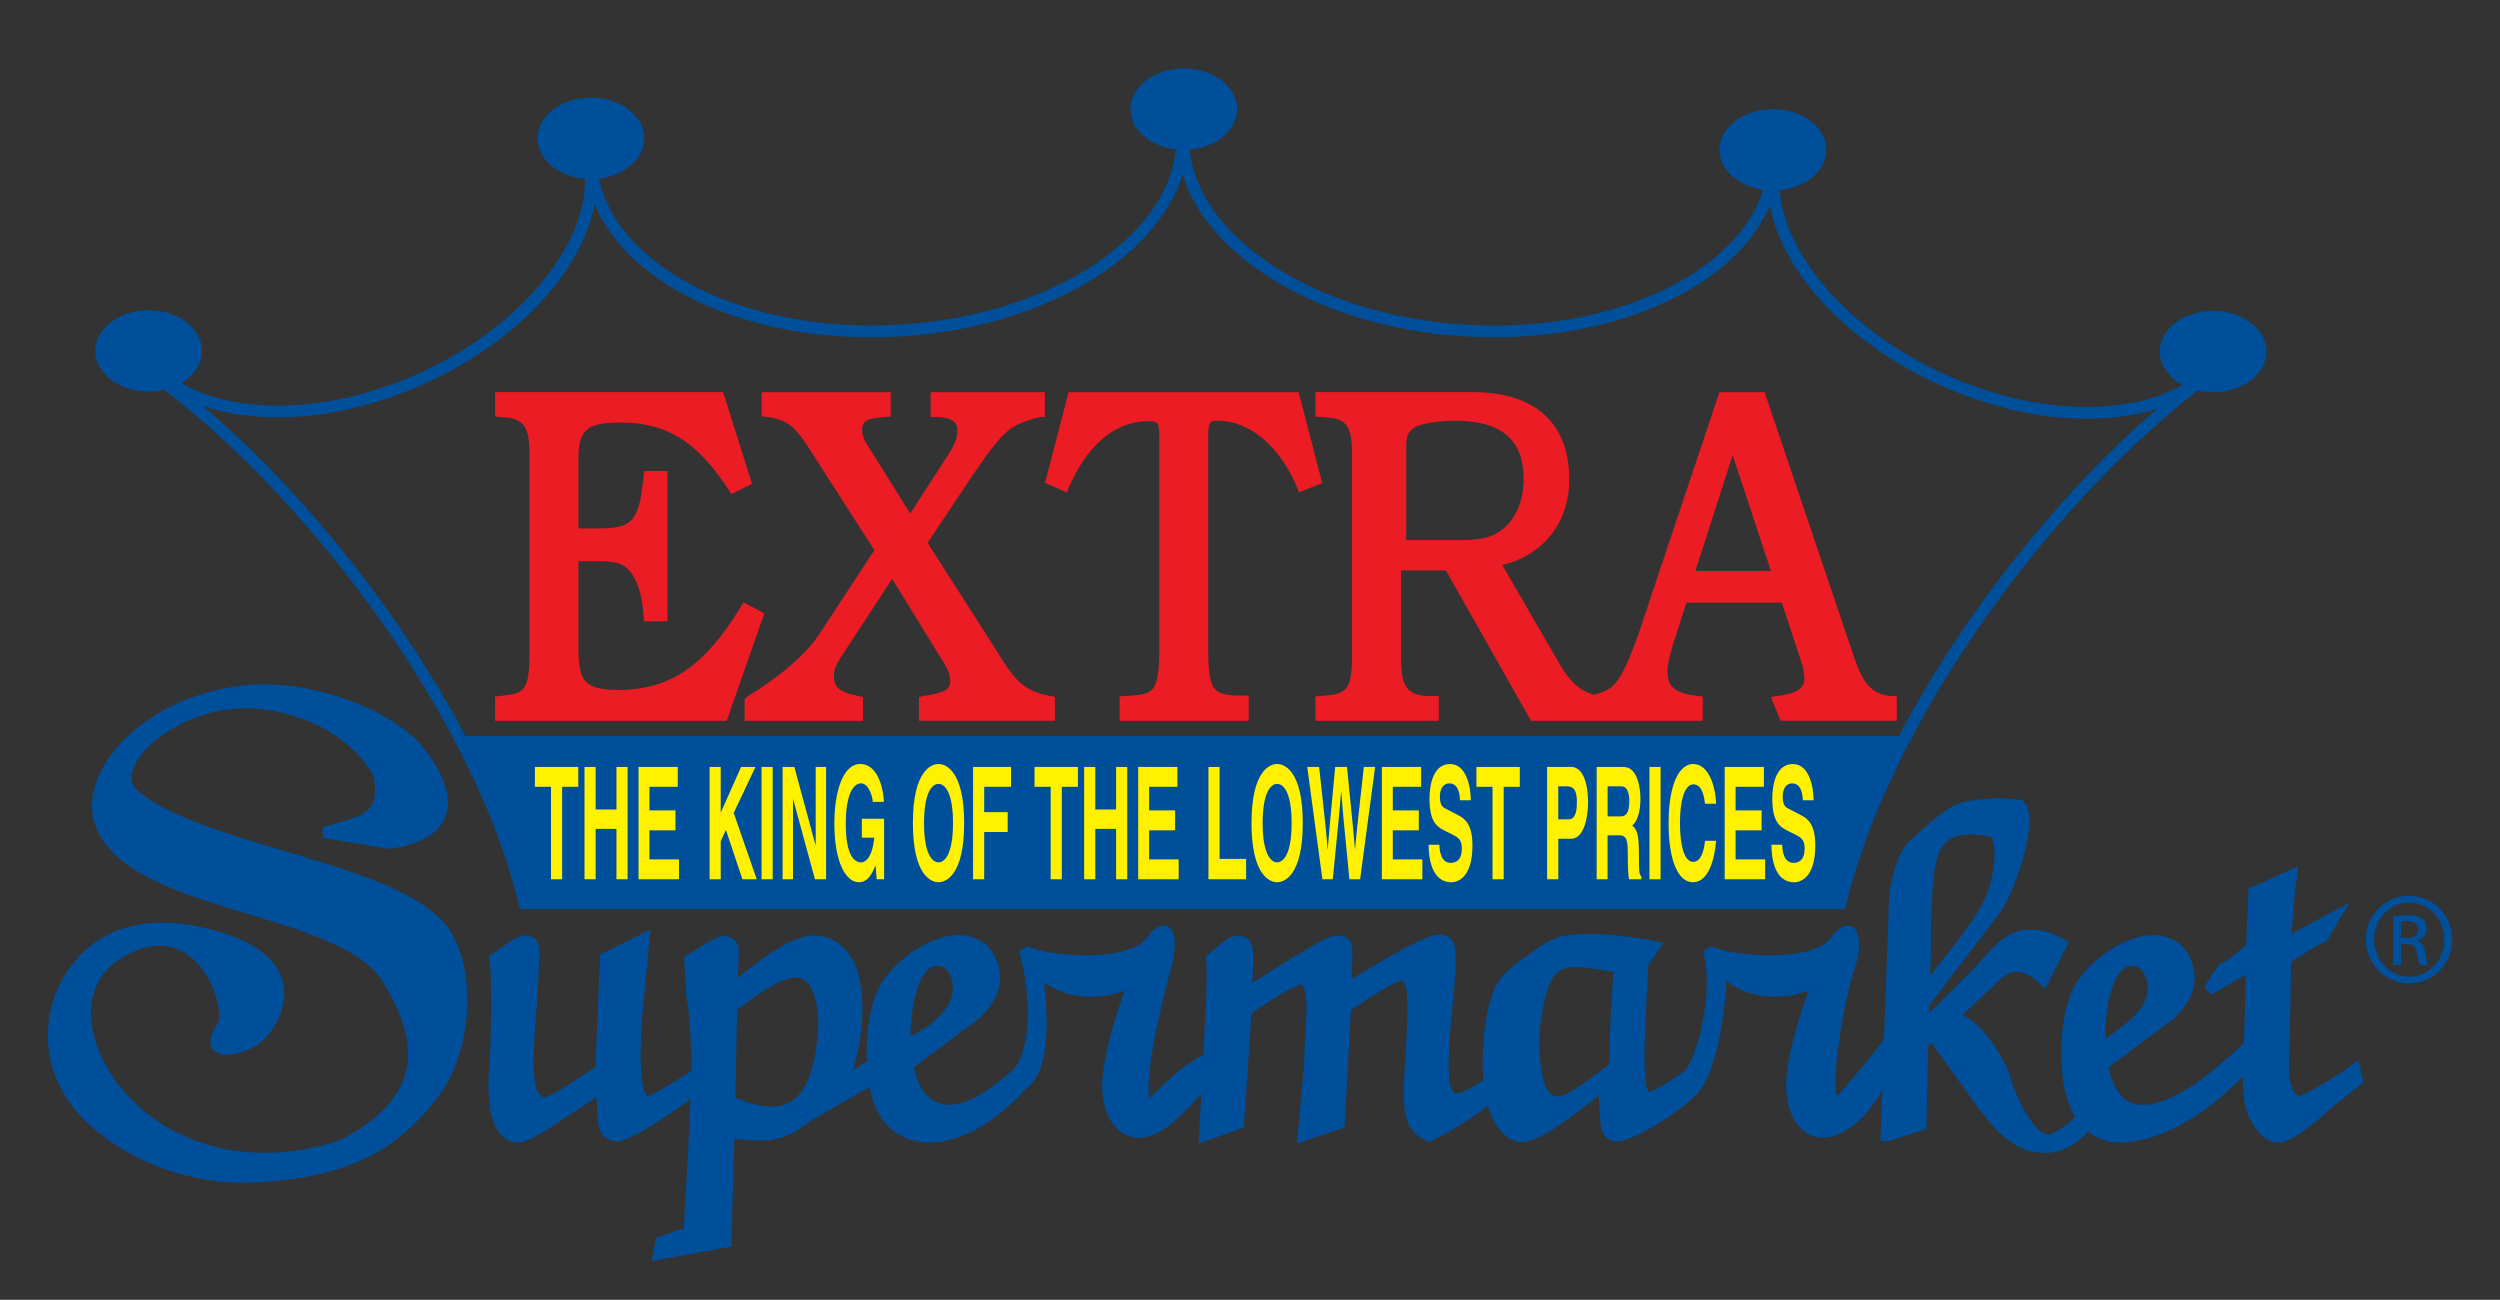 <?xml version="1.0" encoding="utf-8"?>
<!-- Generator: Adobe Illustrator 25.2.1, SVG Export Plug-In . SVG Version: 6.00 Build 0)  -->
<svg version="1.1" id="Layer_1" xmlns="http://www.w3.org/2000/svg" xmlns:xlink="http://www.w3.org/1999/xlink" x="0px" y="0px"
	 viewBox="0 0 597 310.4" style="enable-background:new 0 0 597 310.4;" xml:space="preserve">
<rect x="0" y="0" width="597" height="310.4" fill="#333333" stroke="none"/>
<style type="text/css">
	.st0{fill:#004F9B;}
	.st1{fill:#EC1C24;}
	.st2{fill:#FFF100;}
</style>
<g>
	<g>
		<g>
			<path class="st0" d="M35.5,93.52c7.04,0,12.75-4.35,12.75-9.71c0-5.37-5.71-9.72-12.75-9.72s-12.75,4.35-12.75,9.72
				C22.75,89.17,28.45,93.52,35.5,93.52z"/>
		</g>
		<g>
			<path class="st0" d="M528.5,93.67c7.04,0,12.75-4.35,12.75-9.71c0-5.37-5.71-9.72-12.75-9.72c-7.05,0-12.76,4.35-12.76,9.72
				C515.75,89.32,521.45,93.67,528.5,93.67z"/>
		</g>
		<g>
			<path class="st0" d="M282.69,35.78c7.04,0,12.74-4.35,12.74-9.72c0-5.36-5.7-9.71-12.74-9.71c-7.04,0-12.74,4.35-12.74,9.71
				C269.94,31.43,275.65,35.78,282.69,35.78z"/>
		</g>
		<g>
			<path class="st0" d="M141.1,42.75c7.04,0,12.75-4.34,12.75-9.71s-5.71-9.71-12.75-9.71s-12.74,4.35-12.74,9.71
				S134.07,42.75,141.1,42.75z"/>
		</g>
		<g>
			<path class="st0" d="M423.38,45.49c7.04,0,12.75-4.34,12.75-9.71c0-5.36-5.71-9.71-12.75-9.71c-7.05,0-12.75,4.35-12.75,9.71
				C410.63,41.15,416.33,45.49,423.38,45.49z"/>
		</g>
		<g>
			<g>
				<path class="st0" d="M440.61,217.1H124.14l-0.26-1.08c-6.19-25.98-23.01-56.98-46.14-85.04
					c-13.63-16.54-28.52-30.81-43.05-41.28l-0.59-0.42v-1.61l2.7-1.28l0.7,0.71c6.21,6.29,16.43,9.76,28.8,9.76
					c10.76,0,22.31-2.61,33.41-7.56c25.47-11.34,42.54-32.88,39.7-50.11l-0.17-1.02l0.93-0.46c0.23-0.12,0.37-0.17,0.37-0.17
					l1.87-0.84l0.11,2.04c1.15,21.87,29.91,39.01,65.49,39c1.97,0,3.98-0.05,5.96-0.16c38.15-2,68.2-22.67,66.98-46.09l-0.08-1.4
					l3.15-0.18l-0.08,1.57c-0.59,11.22,5.96,22.18,18.45,30.89c12.69,8.84,29.93,14.24,48.53,15.22c1.98,0.1,3.98,0.16,5.94,0.16
					c33.95,0,61.95-15.65,65.14-36.4l0.18-1.19l1.7,0.07l1.15,0.5l-0.07,0.98c-1.17,16.94,15.64,37.1,39.97,47.93
					c11.1,4.94,22.66,7.55,33.41,7.55c12.3,0,22.5-3.44,28.72-9.68l0.69-0.69l3.54,1.6l-1.95,1.42
					c-14.24,10.38-28.83,24.45-42.21,40.68c-22.95,27.85-40.24,59.82-46.25,85.5L440.61,217.1z M126.35,214.3H438.4
					c6.4-26.25,23.32-57.36,46.56-85.56c9.61-11.66,19.86-22.23,30.16-31.14c-4.98,1.58-10.64,2.4-16.78,2.4
					c-11.14,0-23.09-2.7-34.55-7.8c-22.27-9.92-38.08-26.82-41.15-43.08c-3.42,7.95-10.32,15.07-20.02,20.55
					c-13.89,7.84-32.61,11.73-51.85,10.72c-19.12-1-36.88-6.59-49.99-15.72c-9.51-6.62-15.79-14.55-18.36-23
					c-6.35,20.44-34.21,36.93-68.32,38.72c-2.03,0.11-4.08,0.16-6.1,0.16c-17.87,0-34.67-4.17-47.32-11.75
					c-9.12-5.46-15.51-12.36-18.69-20.01c-3.06,16.17-18.81,33.14-41.14,43.08c-11.46,5.1-23.4,7.8-34.55,7.8
					c-6.62,0-12.69-0.96-17.94-2.79c10.78,9.16,21.51,20.14,31.55,32.32C102.98,157.2,119.86,188.14,126.35,214.3z"/>
			</g>
		</g>
	</g>
	<g>
		<path class="st0" d="M109.47,176.41h339.54h5.95c0,0-8.41,18.03-8.83,20.15c-0.42,2.13-6.62,19.14-6.62,19.14l-4.52-0.2h-217.6
			h-91.35l-5.1-13.6l-3.82-9.35l-4.25-10.2L109.47,176.41z"/>
		<path class="st0" d="M439.94,216.37l-4.99-0.22H125.59l-5.25-14.02l-3.82-9.33l-4.25-10.2l-3.92-6.84h347.61l-0.43,0.92
			c-2.33,5-8.45,18.33-8.78,20.01c-0.43,2.15-6.4,18.54-6.65,19.23L439.94,216.37z M126.49,214.86h308.5l4.07,0.18
			c2.18-5.99,6.11-17,6.43-18.6c0.39-1.93,6.62-15.43,8.46-19.38H110.58l2.85,4.99l4.28,10.27l3.83,9.35L126.49,214.86z"/>
	</g>
	<g>
		<path class="st1" d="M177.55,143.83l-0.63,1.04c-8.7,14.31-16.95,19.89-29.42,19.89c-3.04,0-6.71-0.31-8.2-2.74
			c-0.75-1.19-1.17-3.79-1.17-7.12v-20.89h4.64c4.09,0,6.72,0.27,8.72,4.03c1.43,2.52,1.91,5.49,2.21,9.16l0.09,1.18h5.58v-35.9
			h-5.55l-0.12,1.16c-1.07,10.79-2.57,12.55-10.75,12.55h-4.82v-15.88c0-3.3,0.14-5.95,1.97-7.65c1.84-1.76,6.34-1.76,8.04-1.76
			c11.1,0,18.35,4.52,25.89,16.13l0.62,0.96l4.93-2.45l-6.9-21.9h-54.44v5.82l2.54,0.21c5.49,0.49,5.72,3.93,5.67,11.03
			c0,0.53-0.01,1.07-0.01,1.62v41.13v1.11c0.02,2.68,0.05,6.73-0.82,8.76c-0.86,2.1-2.39,2.39-4.82,2.71l-2.57,0.31v5.78h55.32
			l8.96-25.64L177.55,143.83z"/>
		<path class="st1" d="M238,155.44l-16.49-25.82l10.82-16.22l0.61-0.88c2.28-3.32,5.11-7.44,7.92-9.8c2.02-1.74,6.7-2.98,7.47-3.14
			h1.18v-5.92h-27.27v5.92h1.29c5.09,0,5.09,2.38,5.09,3.28c0,2.1-0.92,3.64-1.98,5.42l-9.28,14.36l-9.53-15.27
			c-1.02-1.47-1.96-3.06-1.96-4.73c0-2.27,1.52-2.76,4.92-3.01c0.26-0.02,0.51-0.04,0.75-0.06l1.17-0.11v-5.81h-30.82v5.79
			l1.16,0.12c5.7,0.59,7.47,3.34,10.99,8.81l14.76,23l-13.2,20.14c-2.14,3.22-6.75,8.34-16.58,14.49c-0.68,0.42-0.77,0.48-0.92,0.67
			l-0.29,0.35v5.1h28.27v-5.65l-1.63-0.39c-3.29-0.78-5.3-1.42-5.3-4.61c0-1.84,0.65-2.89,1.63-4.49l12.27-18.75l11.16,18.13
			l0.29,0.46c1.13,1.77,2.42,3.77,2.42,5.87c0,2.04-1.65,2.69-5.12,3.28c-0.49,0.09-0.95,0.16-1.35,0.25l-1,0.23v5.66h32.46v-5.7
			l-1.05-0.2C244.15,164.98,242.19,162.19,238,155.44z"/>
		<path class="st1" d="M310.11,93.66h-54.93l-5.63,21.64l5.2,2.31l0.51-1.21c2.5-5.91,8.3-15.82,19.04-15.82
			c2.35,0,2.54,0.33,2.54,4.4v48.48v0.63c0.01,2.79,0.02,6.99-0.91,9.26c-0.87,2.2-2.59,2.5-5.33,2.73l-3.23,0.21v5.84h30.82v-6.03
			h-3.15l-0.25-0.02c-2.84-0.24-4.63-0.56-5.51-3.01c-0.77-2.26-0.76-6.09-0.75-8.89v-48.65v-0.74c-0.01-1.8-0.01-3.35,0.53-3.9
			c0.29-0.29,0.87-0.43,1.74-0.43c7.58,0,14.84,6.1,18.95,15.93l0.49,1.18l5.5-2.24L310.11,93.66z"/>
		<path class="st1" d="M451.7,166.21c-5.97-0.35-7.57-5.12-9.59-11.17c-0.22-0.67-0.45-1.34-0.68-2l-20.05-59.39H410.6l-16.31,48.7
			l-0.18,0.55c-1.65,5.07-3.9,12.01-5.98,16.33c-2.15,4.41-3.47,5.6-7.48,6.7c-3.42-0.99-5.69-3.07-8.27-7.45l-13.65-23.58
			c8.03-1.72,16.01-8.54,16.01-20.47c0-13.41-8.19-20.79-23.06-20.79h-37.55v5.84l2.92,0.19c5.66,0.41,5.87,3.67,5.83,10.99
			c0,0.54-0.01,1.09-0.01,1.66v41.01l0.01,1.15c0.02,2.84,0.05,6.72-0.81,8.81c-0.98,2.24-2.75,2.56-5.59,2.8l-2.35,0.22v5.81h29.45
			v-5.92h-3.14c-5.69-0.52-5.92-3.88-5.88-11.42l0.01-18.55h10.72l20.32,35.89h12.72h4.54h23.74v-5.78l-1.13-0.14
			c-4.85-0.59-7.3-1.67-7.3-5.97c0-2.31,1.36-6.48,2.1-8.72l2.44-7.6h22.78l4.03,12.28c0.48,1.39,1.37,3.97,1.37,5.71
			c0,2.84-2.34,3.73-6.37,4.3l-1.63,0.23l2.29,5.68h27.76v-5.85L451.7,166.21z M422.89,136.34h-18.03l8.9-27.66L422.89,136.34z
			 M335.8,107.43c0-2.87,0.15-4.06,1.73-5.19c1.72-1.22,6.4-1.77,10.01-1.77c10.97,0,16.3,4.54,16.3,13.87c0,5-1.73,9.31-4.74,11.83
			c-3.08,2.61-6.61,2.82-10.92,2.82H335.8V107.43z"/>
	</g>
	<g>
		<path class="st0" d="M67.66,203.15c-13.83-4.11-28.13-8.37-34.94-14.5c-1.4-1.26-1.69-3-0.85-5.19
			c2.6-6.77,14.24-14.31,26.8-14.31c1.09,0,2.19,0.06,3.27,0.17c12.09,1.27,22.01,7.04,27.26,15.85c1.64,8.45-1.96,9.47-9.09,11.49
			c-1.01,0.29-2.07,0.58-3.15,0.92l0.17,2.5l15.84,2.64l0.2-0.03c7.15-1.05,11.58-3.6,13.16-7.59c2.17-5.48-1.61-11.97-5.15-16.45
			c-6.53-8.29-23.42-15.12-37.63-15.22h-0.33c-15.97,0-31.77,8-38.43,19.47c-3.4,5.85-3.72,11.78-0.91,16.72
			c5.48,9.61,20.65,14.2,35.32,18.63c13.45,4.07,27.36,8.27,32.16,16.09c5.47,8.92,7.19,15.97,5.42,22.19
			c-1.76,6.14-7.14,11.51-15.99,15.95c-5.97,1.86-11.87,2.81-17.54,2.81c-21.87,0-36.23-13.61-40.33-26.25
			c-2.61-8.05-0.88-15.25,4.64-19.24c3.63-2.63,7.14-3.96,10.43-3.96c4.24,0,7.26,2.23,9.04,4.09c3.38,3.53,5.46,8.91,5.36,13.83
			c-1.99,2.79-2.59,4.88-1.83,6.39c0.4,0.79,1.34,1.74,3.54,1.74c2.62,0,6.3-1.37,8.36-3.12c2.75-2.33,6.57-8.26,5.09-14.25
			c-1.53-6.18-8.03-10.58-19.33-13.08c-3.34-0.74-6.54-1.11-9.51-1.11c-20.15,0-26.36,16.81-27.05,23.29
			c-0.65,6.1-0.34,14.25,7.97,23.35c9.71,9.69,24.09,15.47,38.46,15.47c0.75,0,1.5-0.02,2.25-0.05
			c24.57-1.04,35.49-8.98,44.34-20.57c7.87-10.3,9.26-29.08,2.92-39.4C102.02,213.37,84.55,208.18,67.66,203.15z"/>
		<path class="st0" d="M563.19,253.19l-4.33,3.1c-3.82,2.46-8.81,5.31-9.72,5.44c-1.24,0-1.76-1.35-2.28-3.85l-0.09-0.45
			c-0.31-1.43-0.18-4.38-0.09-6.53c0.03-0.74,0.06-1.4,0.07-1.91l0.39-19.26l5.38-3.5l3.17-1.59l5.32-9.08l-13.76,7.43l0.66-8.75
			l0.9-7.38l-8.35,3.81l-3.5,1.42l-0.56,13.64l-4.6,3.65l-1.9,0.91l-3.53,5.41l1.72,1.82l8.24-4.77l-0.46,16.17
			c0,0.06-0.01,0.13-0.01,0.19c-0.41,0.37-0.85,0.77-1.34,1.22c-5.06,4.61-14.48,13.2-22.53,13.51c-5.44,0.21-7.61-4.62-8.46-8.99
			l15.57-11.61l0.15-0.13c3.05-3.09,5.71-6.69,4.54-12.03c-1.06-4.86-4.68-7.77-9.67-7.77c-7.48,0-16.66,7.27-19.27,13.26
			c-2.95,6.44-3.2,17.24-1.74,23.95c0.52,2.4,1.36,4.5,2.46,6.25c-1.84,1.72-4.1,3.45-6.08,4.08c-0.15,0.04-0.29,0.07-0.44,0.07
			c-3.21,0-7.77-8.97-9.02-13.83c-0.86-3.35-6.29-12.72-11.43-14.68l8.12-7.64c1.4-1.32,2.85-2.68,4.77-2.68
			c2.45,0,4.57,1.77,5.61,2.83l1.25,1.27l5.68-11.16l-0.99-0.62c-2.53-1.61-5.38-2.42-8.49-2.42c-4.95,0-8.36,3.88-11.11,7
			c-0.49,0.56-0.97,1.11-1.41,1.57l-11.42,11.5l0.07-1.92c1.63-2.13,13.67-17.92,16.89-22.19c3.14-4.18,7.86-17.76,6.96-23.76
			c-0.21-1.4-0.73-2.41-1.54-3l-0.3-0.21l-5.12-0.36c-2.18,0-8.44,0.33-11.15,1.82c-3.02,1.67-6.71,5.03-9.4,7.48l-0.86,0.78
			c-3.08,2.84-4.14,8.2-4.91,12.12l-0.09,0.47l-1.25,34.93c-4.24,5.58-9.77,12.04-11.02,13.28c-0.09,0.09-0.16,0.17-0.23,0.22
			c-1.34-3.46,1.47-23.1,4.63-31.69c0.69-1.87,1.43-7.4-1-8.73c-2.2-1.21-4.52,1.87-5.29,2.87c-1.59,2.11-5.54,3.48-11.1,3.86
			c-7.94,0.55-16.02-1.07-17.04-2.09l-2.19,1.21c2.81,10.01-1.52,25.49-4.33,28.6c-1.96,1.34-7.32,4.98-8.59,4.98
			c-0.07,0-0.39-0.31-0.61-1.31c-0.65-2.98-0.53-11.73,0.36-26.03l0.13-2.95l3.62-5.3l-1.91-0.38c-5.66-1.12-10.91-1.68-15.61-1.68
			c-7.29,0-8.64,0.59-13.76,4.23c-0.35,0.25-0.71,0.5-1.08,0.76c-3.01,2.11-6.43,4.49-7.98,7.96c-2.2,4.95-3.27,14.46-2.68,21.89
			c-2.17,1.46-4.83,3.14-6.31,3.14c-1.04,0-1.49-1.38-1.67-2.2c-0.69-3.17-0.04-11.33,0.27-15.26l0.04-0.59
			c0.37-3.17,1.53-13.76,0.82-17.04c-0.4-1.85-1.66-2.78-3.75-2.78c-2.95,0-10.68,4.49-18.34,9.09c-1.05,0.63-1.91,1.15-2.53,1.51
			l0.1-2.47c-0.01-0.36,0.01-0.87,0.03-1.43c0.05-1.47,0.11-3.14-0.11-4.14c-0.15-0.71-0.78-2.34-3.28-2.34
			c-1.98,0-4.43,1.5-6.06,2.48c-0.21,0.13-0.41,0.25-0.58,0.35l-4.21,2.46l-9.58,6l0.13-2.71c0-0.32,0-0.78,0.01-1.31
			c0.03-2.06,0.04-3.71-0.15-4.59c-0.36-1.65-1.7-2.67-3.48-2.67c-1.86,0-3.78,1.69-5.46,3.18c-0.6,0.53-1.17,1.03-1.56,1.29
			l-0.74,0.49l0.19,0.86c0.44,2.02-0.19,15.15-0.47,18.98l-0.2,3.82c-3.39,1.31-8.25,5.53-11.98,9.42
			c-0.36,0.38-0.62,0.58-0.79,0.68c-0.91-2.05,0.15-13.15,5.44-32.23c0.02-0.07,1.75-7.24-1.17-8.69c-2.14-1.06-4.32,1.84-5.15,2.93
			c-1.59,2.11-5.54,3.48-11.1,3.86c-7.94,0.55-16.03-1.07-17.04-2.09l-2.19,1.21c2.91,10.35,3.07,23.45-1.47,28.37
			c-4.04,3.46-9.9,8.32-15.13,8.32c-5.49,0-7.67-4.72-8.51-8.99l15.56-11.61l0.15-0.13c3.05-3.09,5.71-6.69,4.54-12.03
			c-1.06-4.86-4.67-7.77-9.67-7.77c-7.48,0-16.66,7.27-19.27,13.26c-2.06,4.5-2.8,11.13-2.56,17l-3.22,1.86
			c0.37-1.19,0.67-2.49,0.96-3.98c1.48-6.43,1.61-12.51,0.4-18.06c-1-4.6-4.43-9.98-10.77-9.98c-5.45,0-12.83,5.83-17.71,9.69
			c-0.16,0.13-0.32,0.26-0.48,0.38c0.01-0.25,0.02-0.5,0.04-0.76c0.17-3.53,0.26-5.74,0.07-6.63c-0.33-1.51-1.75-2.57-3.46-2.57
			c-1.25,0-3.42,1.23-7.22,3.64c-0.68,0.44-1.24,0.79-1.53,0.95l-0.71,0.39l0.52,9.34l0.03,0.2c0.77,3.55,1.21,12.59,1.19,16.29
			l-0.05,1.46l-0.08,0.06c-0.31,0.19-0.8,0.5-1.4,0.89c-5.08,3.28-8.09,4.95-8.95,4.98c-0.1,0-0.6-0.11-1.1-2.42
			c-0.96-4.41-0.45-12.96-0.07-17.65l1.88-19.7l-12.03,6.03l-1.1,26.88l-3.58,2.31l-0.59,0.39c-4.46,2.98-7.19,4.49-8.13,4.49
			c-0.99,0-1.81-1.67-2.06-2.86c-0.86-3.94-0.21-12.24,0.26-18.3c0.16-1.97,0.3-3.83,0.37-5.29l0.23-5.18
			c0.08-1.22,0.17-3.44-0.07-4.56c-0.33-1.51-1.5-2.45-3.06-2.45c-1.81,0-3.57,1.27-5.43,2.61c-0.87,0.62-1.76,1.27-2.68,1.81
			l-0.81,0.47l0.2,0.92c0.72,3.28,0.37,19.9,0.08,23.65l-0.09,1.51c-0.22,3.73-0.45,7.59,0.39,11.46c0.97,4.44,3.3,6.99,6.4,6.99
			c2.39,0,6.5-2.64,10.17-5.12c0.3-0.2,0.56-0.38,0.76-0.51l7.87-5.17l0.1,2.08c0.03,0.41,0.05,0.82,0.07,1.23
			c0.06,1.27,0.13,2.59,0.42,3.94c0.41,1.87,2.22,3.34,4.12,3.34c3.45,0,12.94-6.63,17.7-10.13l-0.2,6.23l-1.34,24.61l-6.62,2.31
			l-1,5.51l19.03-3.46v-3.52l0.64-22.21c2.03,0.29,4.1,0.45,6.09,0.45c1.84,0,3.48-0.26,4.96-0.71l0.01,0.12l0.46-0.26
			c2.5-0.84,4.57-2.19,6.46-3.73l14.31-8.25c0.06,0.33,0.12,0.65,0.19,0.96c1.71,7.82,6.86,12.31,14.13,12.31
			c9.57,0,18.18-7.55,22.98-12.76c5.85-4.36,5.38-15.47,4.41-25.51c5.64,4.32,13.63,4.15,19.23,2.01
			c-1.8,4.94-5.06,14.75-5.37,21.82c-0.26,6.01,1.97,10.98,5.7,12.67c0.82,0.37,1.82,0.64,3,0.64c2.46,0,5.69-1.16,9.67-5
			c2.1-2.02,3.85-3.84,5.27-5.47l-0.62,11.84l10.79-3.8l1.81-27.26c3.95-2.86,10.54-6.93,11.99-6.93c0.18,0,0.57,0.57,0.76,1.42
			c0.58,2.66,0.35,6.41,0.17,9.43c-0.03,0.53-0.06,1.04-0.09,1.53l-0.29,7.13l-1.66,18.45l11.36-3.77l1.52-28.03
			c0.17-0.12,0.36-0.25,0.57-0.39c6.53-4.43,10.45-6.68,11.64-6.68c0.47,0,0.77,0.89,0.93,1.64c0.68,3.12,0.17,11.69-0.1,16.29
			c-0.04,0.71-0.08,1.33-0.11,1.85l-0.05,0.83c-0.23,3.63-0.52,8.15,0.26,11.71c0.6,2.76,1.96,4.43,4.87,5.96l0.58,0.31l0.59-0.29
			c4.77-2.36,9.23-5.14,13.52-8.43c0.89,2.9,3.27,8.67,8.18,8.67c3.72,0,9.93-4.59,16.5-9.7c0.65-0.51,1.27-0.98,1.83-1.41
			l0.11,2.59c0.02,0.31,0.03,0.63,0.05,0.96c0.06,1.3,0.13,2.77,0.42,4.11c0.64,2.9,2.62,3.34,3.75,3.34
			c3.93,0,17.7-8.45,20.54-13.25l0.26-0.44l-0.03-0.12c2.7-4.25,4.99-15.56,5.37-24.56c5.66,4.65,13.9,4.52,19.63,2.33
			c-1.8,4.94-5.06,14.75-5.37,21.82c-0.27,6.01,1.97,10.98,5.7,12.67c0.82,0.37,1.82,0.64,3,0.64c2.46,0,5.69-1.16,9.67-5l0.08-0.09
			c1.58-1.83,3.1-4,4.5-6.24l-0.43,12.13h1.9l9.06-2.89l0.42-19.98l0.79-0.55l9.55,13.24c4.45,6.28,9.37,12.45,16.01,12.92
			c0.51,0.07,1.03,0.1,1.54,0.1c4.45,0,7.91-2.49,10.31-5.09c2.13,1.69,4.73,2.61,7.65,2.61c0.34,0,0.68-0.01,1.03-0.03
			c8.98-0.61,18.68-6.04,28.27-15.78c-0.01,2.48,0.1,4.92,0.52,6.84c0.44,2.67,3.59,8.94,7.64,8.94l0,0h0.18
			c2.69,0,5.52-2.23,7.78-4.01c0.53-0.42,1.02-0.8,1.43-1.1l4.12-3.59l7.08-5.59L563.19,253.19z M509.07,230.64
			c2.67,0,3.45,2.94,3.57,3.53c1.27,5.85-3.64,9.39-8.39,12.81c-0.53,0.38-1.05,0.76-1.56,1.13c-0.07-4.98,0.93-12.96,3.75-16.13
			C507.24,231.08,508.1,230.64,509.07,230.64z M368.42,257.31c-1.2-5.5-1.14-11.18,0.18-17.38l0.04-0.15
			c1.23-5.48,2.34-8.81,7.44-8.81c2.65,0,5.47,0.48,8.2,0.95c0.34,0.06,0.68,0.12,1.01,0.17l-0.72,11.73l-0.32,10.33
			c-0.47,0.35-1.03,0.78-1.64,1.26c-2.9,2.25-8.31,6.43-10.65,6.43C369.74,261.83,368.79,259,368.42,257.31z M221.17,231.97
			c0.79-0.89,1.65-1.33,2.62-1.33c2.67,0,3.45,2.94,3.57,3.53c1.07,4.9-2.22,8.18-6.1,11.13l-3.85,2.23
			C217.43,242.52,218.46,235.03,221.17,231.97z M184.33,264.27c-2.63,0-6.17-0.92-8.72-2.23l0.42-20.94l1-0.74
			c2.98-2.25,9.19-6.94,13.14-6.94c2.27,0,3.87,2.04,4.75,6.07c1.22,5.6-0.21,12.53-0.87,15.21
			C192.23,261.23,189.14,264.27,184.33,264.27z M460.93,232.91l0.13-3.87c0.02-1.06,0.03-2.26,0.04-3.54
			c0.06-6.18,0.14-14.64,1.22-19.41c0.99-4.85,3.43-6.83,8.43-6.83c1.5,0,3.02,0.28,4.63,0.57c1.59,1.82,1.22,9.95-2.13,16.31
			C470.82,220.75,464.44,228.68,460.93,232.91z"/>
	</g>
	<g>
		<g>
			<path class="st2" d="M134.24,209.97h-2.66v-22.08h-3.85v-4.74h10.36v4.74h-3.85L134.24,209.97L134.24,209.97z"/>
		</g>
		<g>
			<path class="st2" d="M142.24,197.94v12.03h-2.66v-26.82h2.66v10.16h4.97v-10.16h2.66v26.82h-2.66v-12.03H142.24z"/>
		</g>
		<g>
			<path class="st2" d="M161.85,187.89h-6.76v5.64h6.21v4.75h-6.21v6.94h7.06v4.75h-9.67v-26.82h9.37V187.89z"/>
		</g>
		<g>
			<path class="st2" d="M172.11,209.97h-2.66v-26.82h2.66v10.91l4.86-10.91h3.44l-5.2,10.98l5.5,15.84h-3.42l-3.94-11.77l-1.24,2.69
				V209.97z"/>
		</g>
		<g>
			<path class="st2" d="M184.52,209.97h-2.66v-26.82h2.66V209.97z"/>
		</g>
		<g>
			<path class="st2" d="M194.78,183.15h2.49v26.82h-2.66l-5.2-19.12h-0.04v19.12h-2.48v-26.82h2.8l5.06,18.67h0.04v-18.67H194.78z"
				/>
		</g>
		<g>
			<path class="st2" d="M205.8,195.51h5.32v14.46h-1.77l-0.27-3.37c-0.67,1.65-1.65,4.08-3.97,4.08c-3.07,0-5.86-4.63-5.86-14.05
				c0-7.32,1.93-14.23,6.23-14.19c3.9,0,5.45,5.34,5.59,9.04h-2.66c0-1.05-0.9-4.41-2.79-4.41c-1.9,0-3.65,2.77-3.65,9.64
				c0,7.32,1.9,9.23,3.71,9.23c0.59,0,2.54-0.49,3.09-5.9h-2.96L205.8,195.51L205.8,195.51z"/>
		</g>
		<g>
			<path class="st2" d="M224.12,182.44c1.68,0,6.12,1.53,6.12,14.12s-4.44,14.12-6.12,14.12c-1.69,0-6.12-1.53-6.12-14.12
				C217.99,183.97,222.43,182.44,224.12,182.44z M224.12,205.93c1.44,0,3.46-1.87,3.46-9.37s-2.02-9.37-3.46-9.37
				s-3.46,1.87-3.46,9.37S222.68,205.93,224.12,205.93z"/>
		</g>
		<g>
			<path class="st2" d="M235.03,209.97h-2.66v-26.82h9.07v4.74h-6.41v6.05h5.61v4.75h-5.61V209.97z"/>
		</g>
		<g>
			<path class="st2" d="M253.56,209.97h-2.66v-22.08h-3.85v-4.74h10.36v4.74h-3.85L253.56,209.97L253.56,209.97z"/>
		</g>
		<g>
			<path class="st2" d="M261.56,197.94v12.03h-2.66v-26.82h2.66v10.16h4.97v-10.16h2.66v26.82h-2.66v-12.03H261.56z"/>
		</g>
		<g>
			<path class="st2" d="M281.17,187.89h-6.76v5.64h6.21v4.75h-6.21v6.94h7.06v4.75h-9.67v-26.82h9.37L281.17,187.89L281.17,187.89z"
				/>
		</g>
		<g>
			<path class="st2" d="M291.24,205.11h6.33v4.86h-8.99v-26.82h2.66V205.11z"/>
		</g>
		<g>
			<path class="st2" d="M304.98,182.44c1.69,0,6.12,1.53,6.12,14.12s-4.44,14.12-6.12,14.12s-6.12-1.53-6.12-14.12
				C298.86,183.97,303.29,182.44,304.98,182.44z M304.98,205.93c1.44,0,3.46-1.87,3.46-9.37s-2.02-9.37-3.46-9.37
				s-3.46,1.87-3.46,9.37S303.54,205.93,304.98,205.93z"/>
		</g>
		<g>
			<path class="st2" d="M312.17,183.15h2.84c1.63,14.68,1.79,16.54,2.02,19.61h0.04c0.23-2.8,0.42-5.53,1.77-19.61h2.82
				c1.49,14.71,1.61,16.13,1.9,19.61h0.04c0.21-2.54,0.43-4.86,2.08-19.61h2.7l-3.58,26.82h-2.56c-1.31-13.15-1.54-15.76-1.97-20.92
				h-0.03c-0.39,5.16-0.6,7.1-1.97,20.92h-2.48L312.17,183.15z"/>
		</g>
		<g>
			<path class="st2" d="M339.36,187.89h-6.76v5.64h6.21v4.75h-6.21v6.94h7.06v4.75h-9.67v-26.82h9.37L339.36,187.89L339.36,187.89z"
				/>
		</g>
		<g>
			<path class="st2" d="M343.73,201.71c0.02,1.5,0.37,4.34,2.7,4.34c1.26,0,2.66-0.64,2.66-3.48c0-2.09-0.96-2.65-2.31-3.32
				l-1.37-0.67c-2.06-1.01-4.05-1.98-4.05-7.88c0-2.99,0.76-8.25,4.9-8.25c3.9,0,4.95,5.38,4.97,8.66h-2.56
				c-0.07-1.2-0.28-4.04-2.61-4.04c-1.01,0-2.22,0.79-2.22,3.22c0,2.09,0.82,2.54,1.35,2.8l3.1,1.61c1.74,0.9,3.33,2.39,3.33,7.21
				c0,8.07-3.9,8.78-5.02,8.78c-4.65,0-5.45-5.64-5.45-8.97h2.58V201.71z"/>
		</g>
		<g>
			<path class="st2" d="M359.08,209.97h-2.66v-22.08h-3.85v-4.74h10.36v4.74h-3.85L359.08,209.97L359.08,209.97z"/>
		</g>
		<g>
			<path class="st2" d="M372.11,209.97h-2.66v-26.82h5.82c2.47,0,3.96,3.32,3.96,8.59c0,2.43-0.64,8.55-4.06,8.55h-3.05v9.68H372.11
				z M374.57,195.66c1.99,0,1.99-2.99,1.99-4.18c0-2.62-0.69-3.7-2.34-3.7h-2.11v7.88L374.57,195.66L374.57,195.66z"/>
		</g>
		<g>
			<path class="st2" d="M381.29,183.15h6.44c3.39,0,4.01,5.26,4.01,7.58c0,2.95-0.71,5.49-1.97,6.39c1.05,0.97,1.61,1.8,1.61,6.8
				c0,3.92,0,4.89,0.57,5.34v0.71H389c-0.18-1.27-0.28-2.65-0.28-5.42c0-3.66-0.11-5.08-2.08-5.08h-2.75v10.5h-2.61L381.29,183.15
				L381.29,183.15z M387.02,194.95c1.38,0,2.06-1.01,2.06-3.66c0-1.42-0.3-3.51-1.86-3.51h-3.32v7.17H387.02z"/>
		</g>
		<g>
			<path class="st2" d="M396.55,209.97h-2.66v-26.82h2.66V209.97z"/>
		</g>
		<g>
			<path class="st2" d="M407.16,191.93c-0.21-1.61-0.62-4.63-2.82-4.63c-1.28,0-3.16,1.8-3.16,9.37c0,4.82,0.9,9.15,3.16,9.15
				c1.47,0,2.5-1.76,2.82-5.04h2.66c-0.53,5.82-2.34,9.9-5.54,9.9c-3.39,0-5.82-4.82-5.82-14.08c0-9.38,2.57-14.16,5.85-14.16
				c3.82,0,5.36,5.53,5.5,9.49L407.16,191.93L407.16,191.93z"/>
		</g>
		<g>
			<path class="st2" d="M421.22,187.89h-6.76v5.64h6.21v4.75h-6.21v6.94h7.06v4.75h-9.67v-26.82h9.37L421.22,187.89L421.22,187.89z"
				/>
		</g>
		<g>
			<path class="st2" d="M425.59,201.71c0.02,1.5,0.37,4.34,2.7,4.34c1.26,0,2.66-0.64,2.66-3.48c0-2.09-0.96-2.65-2.31-3.32
				l-1.37-0.67c-2.06-1.01-4.05-1.98-4.05-7.88c0-2.99,0.76-8.25,4.9-8.25c3.9,0,4.95,5.38,4.97,8.66h-2.56
				c-0.07-1.2-0.28-4.04-2.61-4.04c-1.01,0-2.22,0.79-2.22,3.22c0,2.09,0.82,2.54,1.35,2.8l3.11,1.61c1.74,0.9,3.33,2.39,3.33,7.21
				c0,8.07-3.9,8.78-5.02,8.78c-4.65,0-5.45-5.64-5.45-8.97h2.57V201.71z"/>
		</g>
	</g>
	<g>
		<g>
			<path class="st0" d="M575.34,213.92c5.7,0,10.24,4.64,10.24,10.43c0,5.89-4.54,10.48-10.29,10.48c-5.7,0-10.34-4.59-10.34-10.48
				c0-5.8,4.64-10.43,10.34-10.43L575.34,213.92L575.34,213.92z M575.29,215.54c-4.59,0-8.35,3.94-8.35,8.8
				c0,4.96,3.75,8.86,8.39,8.86c4.63,0.05,8.35-3.89,8.35-8.81c0-4.91-3.71-8.85-8.35-8.85H575.29z M573.34,230.43h-1.85v-11.64
				c0.97-0.14,1.9-0.28,3.29-0.28c1.76,0,2.92,0.37,3.62,0.88c0.69,0.51,1.07,1.3,1.07,2.41c0,1.53-1.02,2.46-2.27,2.83v0.09
				c1.02,0.19,1.72,1.11,1.95,2.83c0.28,1.81,0.56,2.51,0.74,2.88h-1.95c-0.28-0.37-0.56-1.44-0.79-2.97
				c-0.28-1.48-1.02-2.04-2.5-2.04h-1.3v5.01H573.34z M573.34,223.98h1.35c1.53,0,2.83-0.55,2.83-1.99c0-1.02-0.74-2.04-2.83-2.04
				c-0.6,0-1.02,0.04-1.35,0.09V223.98z"/>
		</g>
	</g>
</g>
</svg>
